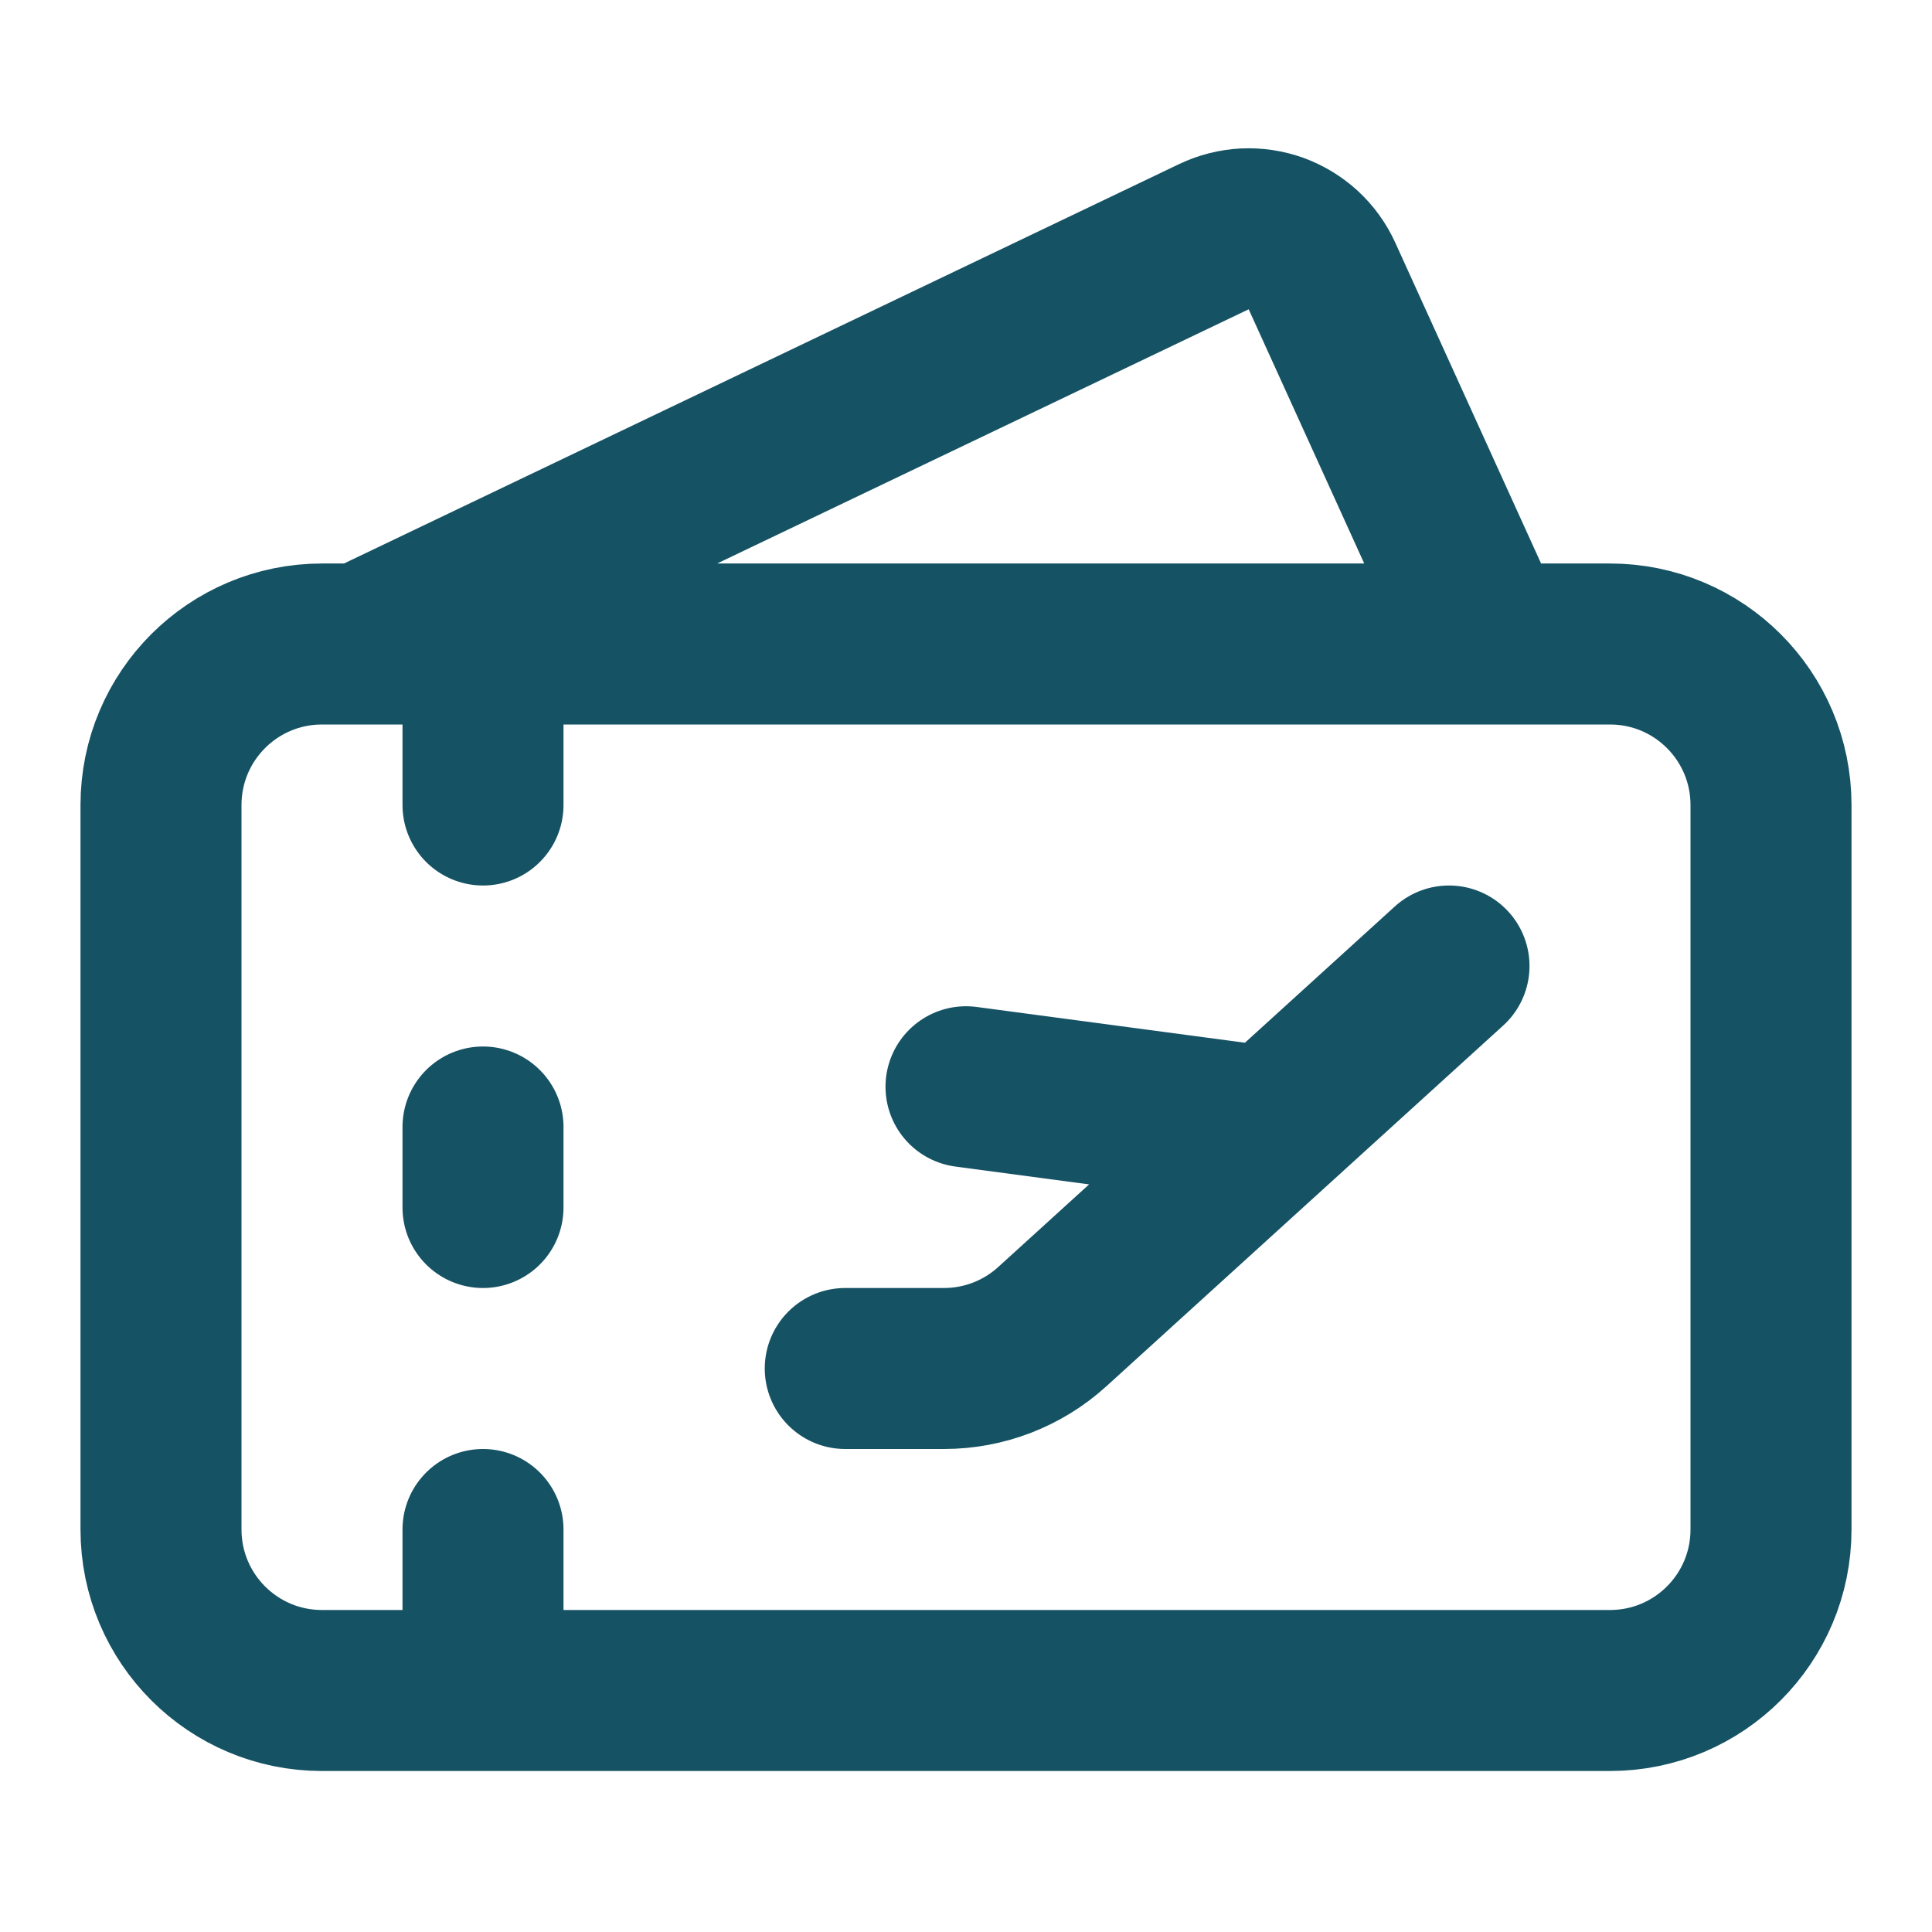<?xml version="1.0" encoding="UTF-8"?> <svg xmlns="http://www.w3.org/2000/svg" width="24" height="24" viewBox="0 0 24 24" fill="none"><path d="M10.5 17H11.727C12.224 17 12.704 16.815 13.072 16.48L18 12M12 13.5L15.75 14M4.5 8L15.08 2.94C15.2 2.883 15.33 2.85 15.463 2.843C15.596 2.837 15.729 2.857 15.854 2.902C15.978 2.948 16.093 3.018 16.191 3.108C16.288 3.198 16.367 3.307 16.422 3.428L18.5 8M6 10V8M6 14V15M6 19V21M4 8H20C21.105 8 22 8.895 22 10V19C22 20.105 21.105 21 20 21H4C2.895 21 2 20.105 2 19V10C2 8.895 2.895 8 4 8Z" stroke="#155264" stroke-width="2" stroke-linecap="round" stroke-linejoin="round"></path></svg> 